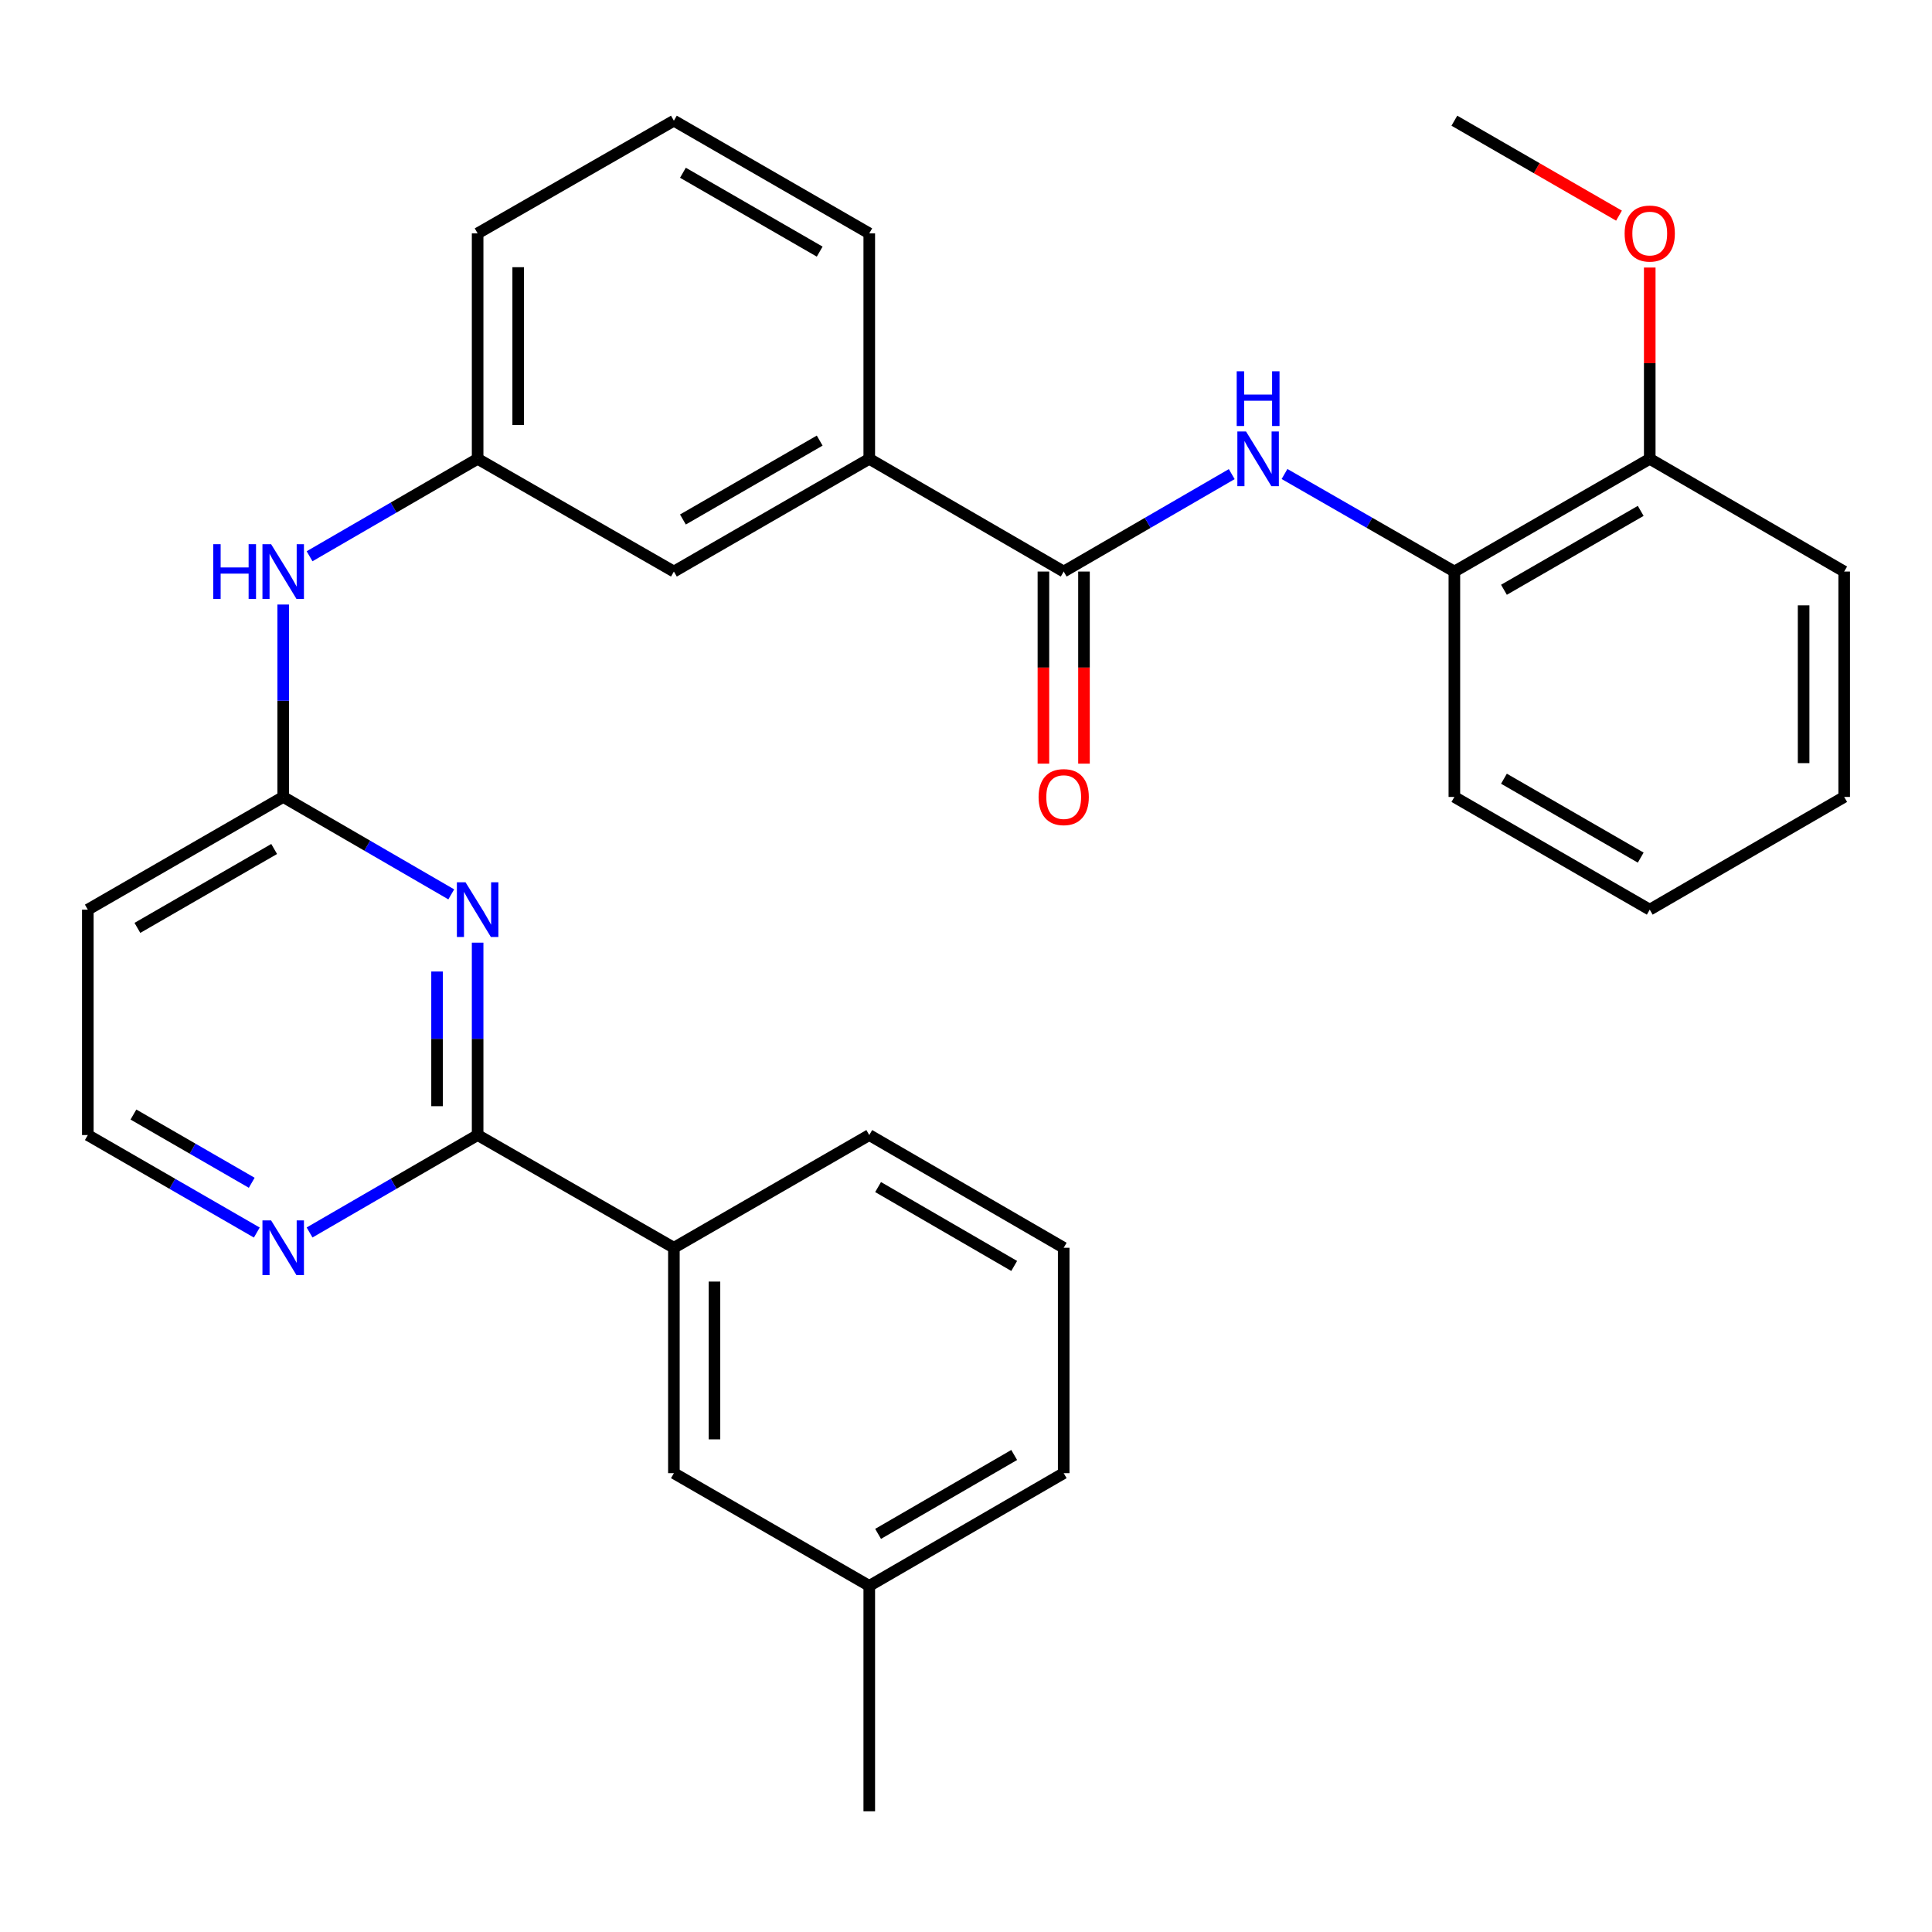 <?xml version='1.0' encoding='iso-8859-1'?>
<svg version='1.1' baseProfile='full'
              xmlns='http://www.w3.org/2000/svg'
                      xmlns:rdkit='http://www.rdkit.org/xml'
                      xmlns:xlink='http://www.w3.org/1999/xlink'
                  xml:space='preserve'
width='1000px' height='1000px' viewBox='0 0 1000 1000'>
<!-- END OF HEADER -->
<rect style='opacity:1.0;fill:#FFFFFF;stroke:none' width='1000' height='1000' x='0' y='0'> </rect>
<path class='bond-0' d='M 247.221,487.913 L 247.221,537.708' style='fill:none;fill-rule:evenodd;stroke:#0000FF;stroke-width:6px;stroke-linecap:butt;stroke-linejoin:miter;stroke-opacity:1' />
<path class='bond-0' d='M 247.221,537.708 L 247.221,587.503' style='fill:none;fill-rule:evenodd;stroke:#000000;stroke-width:6px;stroke-linecap:butt;stroke-linejoin:miter;stroke-opacity:1' />
<path class='bond-0' d='M 226.223,502.851 L 226.223,537.708' style='fill:none;fill-rule:evenodd;stroke:#0000FF;stroke-width:6px;stroke-linecap:butt;stroke-linejoin:miter;stroke-opacity:1' />
<path class='bond-0' d='M 226.223,537.708 L 226.223,572.564' style='fill:none;fill-rule:evenodd;stroke:#000000;stroke-width:6px;stroke-linecap:butt;stroke-linejoin:miter;stroke-opacity:1' />
<path class='bond-3' d='M 233.573,462.925 L 190.078,437.711' style='fill:none;fill-rule:evenodd;stroke:#0000FF;stroke-width:6px;stroke-linecap:butt;stroke-linejoin:miter;stroke-opacity:1' />
<path class='bond-3' d='M 190.078,437.711 L 146.583,412.497' style='fill:none;fill-rule:evenodd;stroke:#000000;stroke-width:6px;stroke-linecap:butt;stroke-linejoin:miter;stroke-opacity:1' />
<path class='bond-5' d='M 247.221,587.503 L 348.804,645.842' style='fill:none;fill-rule:evenodd;stroke:#000000;stroke-width:6px;stroke-linecap:butt;stroke-linejoin:miter;stroke-opacity:1' />
<path class='bond-7' d='M 247.221,587.503 L 203.726,612.716' style='fill:none;fill-rule:evenodd;stroke:#000000;stroke-width:6px;stroke-linecap:butt;stroke-linejoin:miter;stroke-opacity:1' />
<path class='bond-7' d='M 203.726,612.716 L 160.231,637.93' style='fill:none;fill-rule:evenodd;stroke:#0000FF;stroke-width:6px;stroke-linecap:butt;stroke-linejoin:miter;stroke-opacity:1' />
<path class='bond-1' d='M 550.57,295.831 L 449.932,237.492' style='fill:none;fill-rule:evenodd;stroke:#000000;stroke-width:6px;stroke-linecap:butt;stroke-linejoin:miter;stroke-opacity:1' />
<path class='bond-2' d='M 550.57,295.831 L 594.059,270.617' style='fill:none;fill-rule:evenodd;stroke:#000000;stroke-width:6px;stroke-linecap:butt;stroke-linejoin:miter;stroke-opacity:1' />
<path class='bond-2' d='M 594.059,270.617 L 637.548,245.404' style='fill:none;fill-rule:evenodd;stroke:#0000FF;stroke-width:6px;stroke-linecap:butt;stroke-linejoin:miter;stroke-opacity:1' />
<path class='bond-10' d='M 540.071,295.831 L 540.071,345.546' style='fill:none;fill-rule:evenodd;stroke:#000000;stroke-width:6px;stroke-linecap:butt;stroke-linejoin:miter;stroke-opacity:1' />
<path class='bond-10' d='M 540.071,345.546 L 540.071,395.261' style='fill:none;fill-rule:evenodd;stroke:#FF0000;stroke-width:6px;stroke-linecap:butt;stroke-linejoin:miter;stroke-opacity:1' />
<path class='bond-10' d='M 561.069,295.831 L 561.069,345.546' style='fill:none;fill-rule:evenodd;stroke:#000000;stroke-width:6px;stroke-linecap:butt;stroke-linejoin:miter;stroke-opacity:1' />
<path class='bond-10' d='M 561.069,345.546 L 561.069,395.261' style='fill:none;fill-rule:evenodd;stroke:#FF0000;stroke-width:6px;stroke-linecap:butt;stroke-linejoin:miter;stroke-opacity:1' />
<path class='bond-6' d='M 664.865,245.342 L 708.822,270.586' style='fill:none;fill-rule:evenodd;stroke:#0000FF;stroke-width:6px;stroke-linecap:butt;stroke-linejoin:miter;stroke-opacity:1' />
<path class='bond-6' d='M 708.822,270.586 L 752.779,295.831' style='fill:none;fill-rule:evenodd;stroke:#000000;stroke-width:6px;stroke-linecap:butt;stroke-linejoin:miter;stroke-opacity:1' />
<path class='bond-8' d='M 146.583,412.497 L 146.583,362.702' style='fill:none;fill-rule:evenodd;stroke:#000000;stroke-width:6px;stroke-linecap:butt;stroke-linejoin:miter;stroke-opacity:1' />
<path class='bond-8' d='M 146.583,362.702 L 146.583,312.907' style='fill:none;fill-rule:evenodd;stroke:#0000FF;stroke-width:6px;stroke-linecap:butt;stroke-linejoin:miter;stroke-opacity:1' />
<path class='bond-9' d='M 146.583,412.497 L 45.455,470.836' style='fill:none;fill-rule:evenodd;stroke:#000000;stroke-width:6px;stroke-linecap:butt;stroke-linejoin:miter;stroke-opacity:1' />
<path class='bond-9' d='M 141.906,439.436 L 71.116,480.274' style='fill:none;fill-rule:evenodd;stroke:#000000;stroke-width:6px;stroke-linecap:butt;stroke-linejoin:miter;stroke-opacity:1' />
<path class='bond-4' d='M 449.932,237.492 L 348.804,295.831' style='fill:none;fill-rule:evenodd;stroke:#000000;stroke-width:6px;stroke-linecap:butt;stroke-linejoin:miter;stroke-opacity:1' />
<path class='bond-4' d='M 424.27,228.054 L 353.48,268.892' style='fill:none;fill-rule:evenodd;stroke:#000000;stroke-width:6px;stroke-linecap:butt;stroke-linejoin:miter;stroke-opacity:1' />
<path class='bond-32' d='M 449.932,237.492 L 449.932,120.802' style='fill:none;fill-rule:evenodd;stroke:#000000;stroke-width:6px;stroke-linecap:butt;stroke-linejoin:miter;stroke-opacity:1' />
<path class='bond-13' d='M 348.804,645.842 L 348.804,762.508' style='fill:none;fill-rule:evenodd;stroke:#000000;stroke-width:6px;stroke-linecap:butt;stroke-linejoin:miter;stroke-opacity:1' />
<path class='bond-13' d='M 369.802,663.342 L 369.802,745.008' style='fill:none;fill-rule:evenodd;stroke:#000000;stroke-width:6px;stroke-linecap:butt;stroke-linejoin:miter;stroke-opacity:1' />
<path class='bond-19' d='M 348.804,645.842 L 449.932,587.503' style='fill:none;fill-rule:evenodd;stroke:#000000;stroke-width:6px;stroke-linecap:butt;stroke-linejoin:miter;stroke-opacity:1' />
<path class='bond-14' d='M 752.779,295.831 L 853.907,237.492' style='fill:none;fill-rule:evenodd;stroke:#000000;stroke-width:6px;stroke-linecap:butt;stroke-linejoin:miter;stroke-opacity:1' />
<path class='bond-14' d='M 778.441,305.268 L 849.231,264.431' style='fill:none;fill-rule:evenodd;stroke:#000000;stroke-width:6px;stroke-linecap:butt;stroke-linejoin:miter;stroke-opacity:1' />
<path class='bond-22' d='M 752.779,295.831 L 752.779,412.497' style='fill:none;fill-rule:evenodd;stroke:#000000;stroke-width:6px;stroke-linecap:butt;stroke-linejoin:miter;stroke-opacity:1' />
<path class='bond-30' d='M 132.924,637.962 L 89.189,612.733' style='fill:none;fill-rule:evenodd;stroke:#0000FF;stroke-width:6px;stroke-linecap:butt;stroke-linejoin:miter;stroke-opacity:1' />
<path class='bond-30' d='M 89.189,612.733 L 45.455,587.503' style='fill:none;fill-rule:evenodd;stroke:#000000;stroke-width:6px;stroke-linecap:butt;stroke-linejoin:miter;stroke-opacity:1' />
<path class='bond-30' d='M 130.296,612.205 L 99.682,594.544' style='fill:none;fill-rule:evenodd;stroke:#0000FF;stroke-width:6px;stroke-linecap:butt;stroke-linejoin:miter;stroke-opacity:1' />
<path class='bond-30' d='M 99.682,594.544 L 69.067,576.883' style='fill:none;fill-rule:evenodd;stroke:#000000;stroke-width:6px;stroke-linecap:butt;stroke-linejoin:miter;stroke-opacity:1' />
<path class='bond-12' d='M 160.231,287.919 L 203.726,262.705' style='fill:none;fill-rule:evenodd;stroke:#0000FF;stroke-width:6px;stroke-linecap:butt;stroke-linejoin:miter;stroke-opacity:1' />
<path class='bond-12' d='M 203.726,262.705 L 247.221,237.492' style='fill:none;fill-rule:evenodd;stroke:#000000;stroke-width:6px;stroke-linecap:butt;stroke-linejoin:miter;stroke-opacity:1' />
<path class='bond-15' d='M 45.455,470.836 L 45.455,587.503' style='fill:none;fill-rule:evenodd;stroke:#000000;stroke-width:6px;stroke-linecap:butt;stroke-linejoin:miter;stroke-opacity:1' />
<path class='bond-11' d='M 348.804,295.831 L 247.221,237.492' style='fill:none;fill-rule:evenodd;stroke:#000000;stroke-width:6px;stroke-linecap:butt;stroke-linejoin:miter;stroke-opacity:1' />
<path class='bond-23' d='M 247.221,237.492 L 247.221,120.802' style='fill:none;fill-rule:evenodd;stroke:#000000;stroke-width:6px;stroke-linecap:butt;stroke-linejoin:miter;stroke-opacity:1' />
<path class='bond-23' d='M 268.219,219.988 L 268.219,138.305' style='fill:none;fill-rule:evenodd;stroke:#000000;stroke-width:6px;stroke-linecap:butt;stroke-linejoin:miter;stroke-opacity:1' />
<path class='bond-16' d='M 348.804,762.508 L 449.932,820.847' style='fill:none;fill-rule:evenodd;stroke:#000000;stroke-width:6px;stroke-linecap:butt;stroke-linejoin:miter;stroke-opacity:1' />
<path class='bond-17' d='M 853.907,237.492 L 853.907,187.985' style='fill:none;fill-rule:evenodd;stroke:#000000;stroke-width:6px;stroke-linecap:butt;stroke-linejoin:miter;stroke-opacity:1' />
<path class='bond-17' d='M 853.907,187.985 L 853.907,138.479' style='fill:none;fill-rule:evenodd;stroke:#FF0000;stroke-width:6px;stroke-linecap:butt;stroke-linejoin:miter;stroke-opacity:1' />
<path class='bond-24' d='M 853.907,237.492 L 954.545,295.831' style='fill:none;fill-rule:evenodd;stroke:#000000;stroke-width:6px;stroke-linecap:butt;stroke-linejoin:miter;stroke-opacity:1' />
<path class='bond-26' d='M 449.932,820.847 L 449.932,937.526' style='fill:none;fill-rule:evenodd;stroke:#000000;stroke-width:6px;stroke-linecap:butt;stroke-linejoin:miter;stroke-opacity:1' />
<path class='bond-31' d='M 449.932,820.847 L 550.57,762.508' style='fill:none;fill-rule:evenodd;stroke:#000000;stroke-width:6px;stroke-linecap:butt;stroke-linejoin:miter;stroke-opacity:1' />
<path class='bond-31' d='M 454.497,793.93 L 524.943,753.093' style='fill:none;fill-rule:evenodd;stroke:#000000;stroke-width:6px;stroke-linecap:butt;stroke-linejoin:miter;stroke-opacity:1' />
<path class='bond-27' d='M 837.989,111.621 L 795.384,87.047' style='fill:none;fill-rule:evenodd;stroke:#FF0000;stroke-width:6px;stroke-linecap:butt;stroke-linejoin:miter;stroke-opacity:1' />
<path class='bond-27' d='M 795.384,87.047 L 752.779,62.474' style='fill:none;fill-rule:evenodd;stroke:#000000;stroke-width:6px;stroke-linecap:butt;stroke-linejoin:miter;stroke-opacity:1' />
<path class='bond-18' d='M 449.932,120.802 L 348.804,62.474' style='fill:none;fill-rule:evenodd;stroke:#000000;stroke-width:6px;stroke-linecap:butt;stroke-linejoin:miter;stroke-opacity:1' />
<path class='bond-18' d='M 424.272,130.242 L 353.482,89.413' style='fill:none;fill-rule:evenodd;stroke:#000000;stroke-width:6px;stroke-linecap:butt;stroke-linejoin:miter;stroke-opacity:1' />
<path class='bond-21' d='M 449.932,587.503 L 550.57,645.842' style='fill:none;fill-rule:evenodd;stroke:#000000;stroke-width:6px;stroke-linecap:butt;stroke-linejoin:miter;stroke-opacity:1' />
<path class='bond-21' d='M 454.497,614.42 L 524.943,655.257' style='fill:none;fill-rule:evenodd;stroke:#000000;stroke-width:6px;stroke-linecap:butt;stroke-linejoin:miter;stroke-opacity:1' />
<path class='bond-20' d='M 348.804,62.474 L 247.221,120.802' style='fill:none;fill-rule:evenodd;stroke:#000000;stroke-width:6px;stroke-linecap:butt;stroke-linejoin:miter;stroke-opacity:1' />
<path class='bond-25' d='M 550.57,645.842 L 550.57,762.508' style='fill:none;fill-rule:evenodd;stroke:#000000;stroke-width:6px;stroke-linecap:butt;stroke-linejoin:miter;stroke-opacity:1' />
<path class='bond-28' d='M 752.779,412.497 L 853.907,470.836' style='fill:none;fill-rule:evenodd;stroke:#000000;stroke-width:6px;stroke-linecap:butt;stroke-linejoin:miter;stroke-opacity:1' />
<path class='bond-28' d='M 778.441,403.06 L 849.231,443.897' style='fill:none;fill-rule:evenodd;stroke:#000000;stroke-width:6px;stroke-linecap:butt;stroke-linejoin:miter;stroke-opacity:1' />
<path class='bond-33' d='M 954.545,295.831 L 954.545,412.497' style='fill:none;fill-rule:evenodd;stroke:#000000;stroke-width:6px;stroke-linecap:butt;stroke-linejoin:miter;stroke-opacity:1' />
<path class='bond-33' d='M 933.548,313.331 L 933.548,394.997' style='fill:none;fill-rule:evenodd;stroke:#000000;stroke-width:6px;stroke-linecap:butt;stroke-linejoin:miter;stroke-opacity:1' />
<path class='bond-29' d='M 853.907,470.836 L 954.545,412.497' style='fill:none;fill-rule:evenodd;stroke:#000000;stroke-width:6px;stroke-linecap:butt;stroke-linejoin:miter;stroke-opacity:1' />
<path  class='atom-0' d='M 240.961 456.676
L 250.241 471.676
Q 251.161 473.156, 252.641 475.836
Q 254.121 478.516, 254.201 478.676
L 254.201 456.676
L 257.961 456.676
L 257.961 484.996
L 254.081 484.996
L 244.121 468.596
Q 242.961 466.676, 241.721 464.476
Q 240.521 462.276, 240.161 461.596
L 240.161 484.996
L 236.481 484.996
L 236.481 456.676
L 240.961 456.676
' fill='#0000FF'/>
<path  class='atom-3' d='M 644.936 223.332
L 654.216 238.332
Q 655.136 239.812, 656.616 242.492
Q 658.096 245.172, 658.176 245.332
L 658.176 223.332
L 661.936 223.332
L 661.936 251.652
L 658.056 251.652
L 648.096 235.252
Q 646.936 233.332, 645.696 231.132
Q 644.496 228.932, 644.136 228.252
L 644.136 251.652
L 640.456 251.652
L 640.456 223.332
L 644.936 223.332
' fill='#0000FF'/>
<path  class='atom-3' d='M 640.116 192.18
L 643.956 192.18
L 643.956 204.22
L 658.436 204.22
L 658.436 192.18
L 662.276 192.18
L 662.276 220.5
L 658.436 220.5
L 658.436 207.42
L 643.956 207.42
L 643.956 220.5
L 640.116 220.5
L 640.116 192.18
' fill='#0000FF'/>
<path  class='atom-8' d='M 140.323 631.682
L 149.603 646.682
Q 150.523 648.162, 152.003 650.842
Q 153.483 653.522, 153.563 653.682
L 153.563 631.682
L 157.323 631.682
L 157.323 660.002
L 153.443 660.002
L 143.483 643.602
Q 142.323 641.682, 141.083 639.482
Q 139.883 637.282, 139.523 636.602
L 139.523 660.002
L 135.843 660.002
L 135.843 631.682
L 140.323 631.682
' fill='#0000FF'/>
<path  class='atom-9' d='M 110.363 281.671
L 114.203 281.671
L 114.203 293.711
L 128.683 293.711
L 128.683 281.671
L 132.523 281.671
L 132.523 309.991
L 128.683 309.991
L 128.683 296.911
L 114.203 296.911
L 114.203 309.991
L 110.363 309.991
L 110.363 281.671
' fill='#0000FF'/>
<path  class='atom-9' d='M 140.323 281.671
L 149.603 296.671
Q 150.523 298.151, 152.003 300.831
Q 153.483 303.511, 153.563 303.671
L 153.563 281.671
L 157.323 281.671
L 157.323 309.991
L 153.443 309.991
L 143.483 293.591
Q 142.323 291.671, 141.083 289.471
Q 139.883 287.271, 139.523 286.591
L 139.523 309.991
L 135.843 309.991
L 135.843 281.671
L 140.323 281.671
' fill='#0000FF'/>
<path  class='atom-11' d='M 537.57 412.577
Q 537.57 405.777, 540.93 401.977
Q 544.29 398.177, 550.57 398.177
Q 556.85 398.177, 560.21 401.977
Q 563.57 405.777, 563.57 412.577
Q 563.57 419.457, 560.17 423.377
Q 556.77 427.257, 550.57 427.257
Q 544.33 427.257, 540.93 423.377
Q 537.57 419.497, 537.57 412.577
M 550.57 424.057
Q 554.89 424.057, 557.21 421.177
Q 559.57 418.257, 559.57 412.577
Q 559.57 407.017, 557.21 404.217
Q 554.89 401.377, 550.57 401.377
Q 546.25 401.377, 543.89 404.177
Q 541.57 406.977, 541.57 412.577
Q 541.57 418.297, 543.89 421.177
Q 546.25 424.057, 550.57 424.057
' fill='#FF0000'/>
<path  class='atom-18' d='M 840.907 120.882
Q 840.907 114.082, 844.267 110.282
Q 847.627 106.482, 853.907 106.482
Q 860.187 106.482, 863.547 110.282
Q 866.907 114.082, 866.907 120.882
Q 866.907 127.762, 863.507 131.682
Q 860.107 135.562, 853.907 135.562
Q 847.667 135.562, 844.267 131.682
Q 840.907 127.802, 840.907 120.882
M 853.907 132.362
Q 858.227 132.362, 860.547 129.482
Q 862.907 126.562, 862.907 120.882
Q 862.907 115.322, 860.547 112.522
Q 858.227 109.682, 853.907 109.682
Q 849.587 109.682, 847.227 112.482
Q 844.907 115.282, 844.907 120.882
Q 844.907 126.602, 847.227 129.482
Q 849.587 132.362, 853.907 132.362
' fill='#FF0000'/>
</svg>
